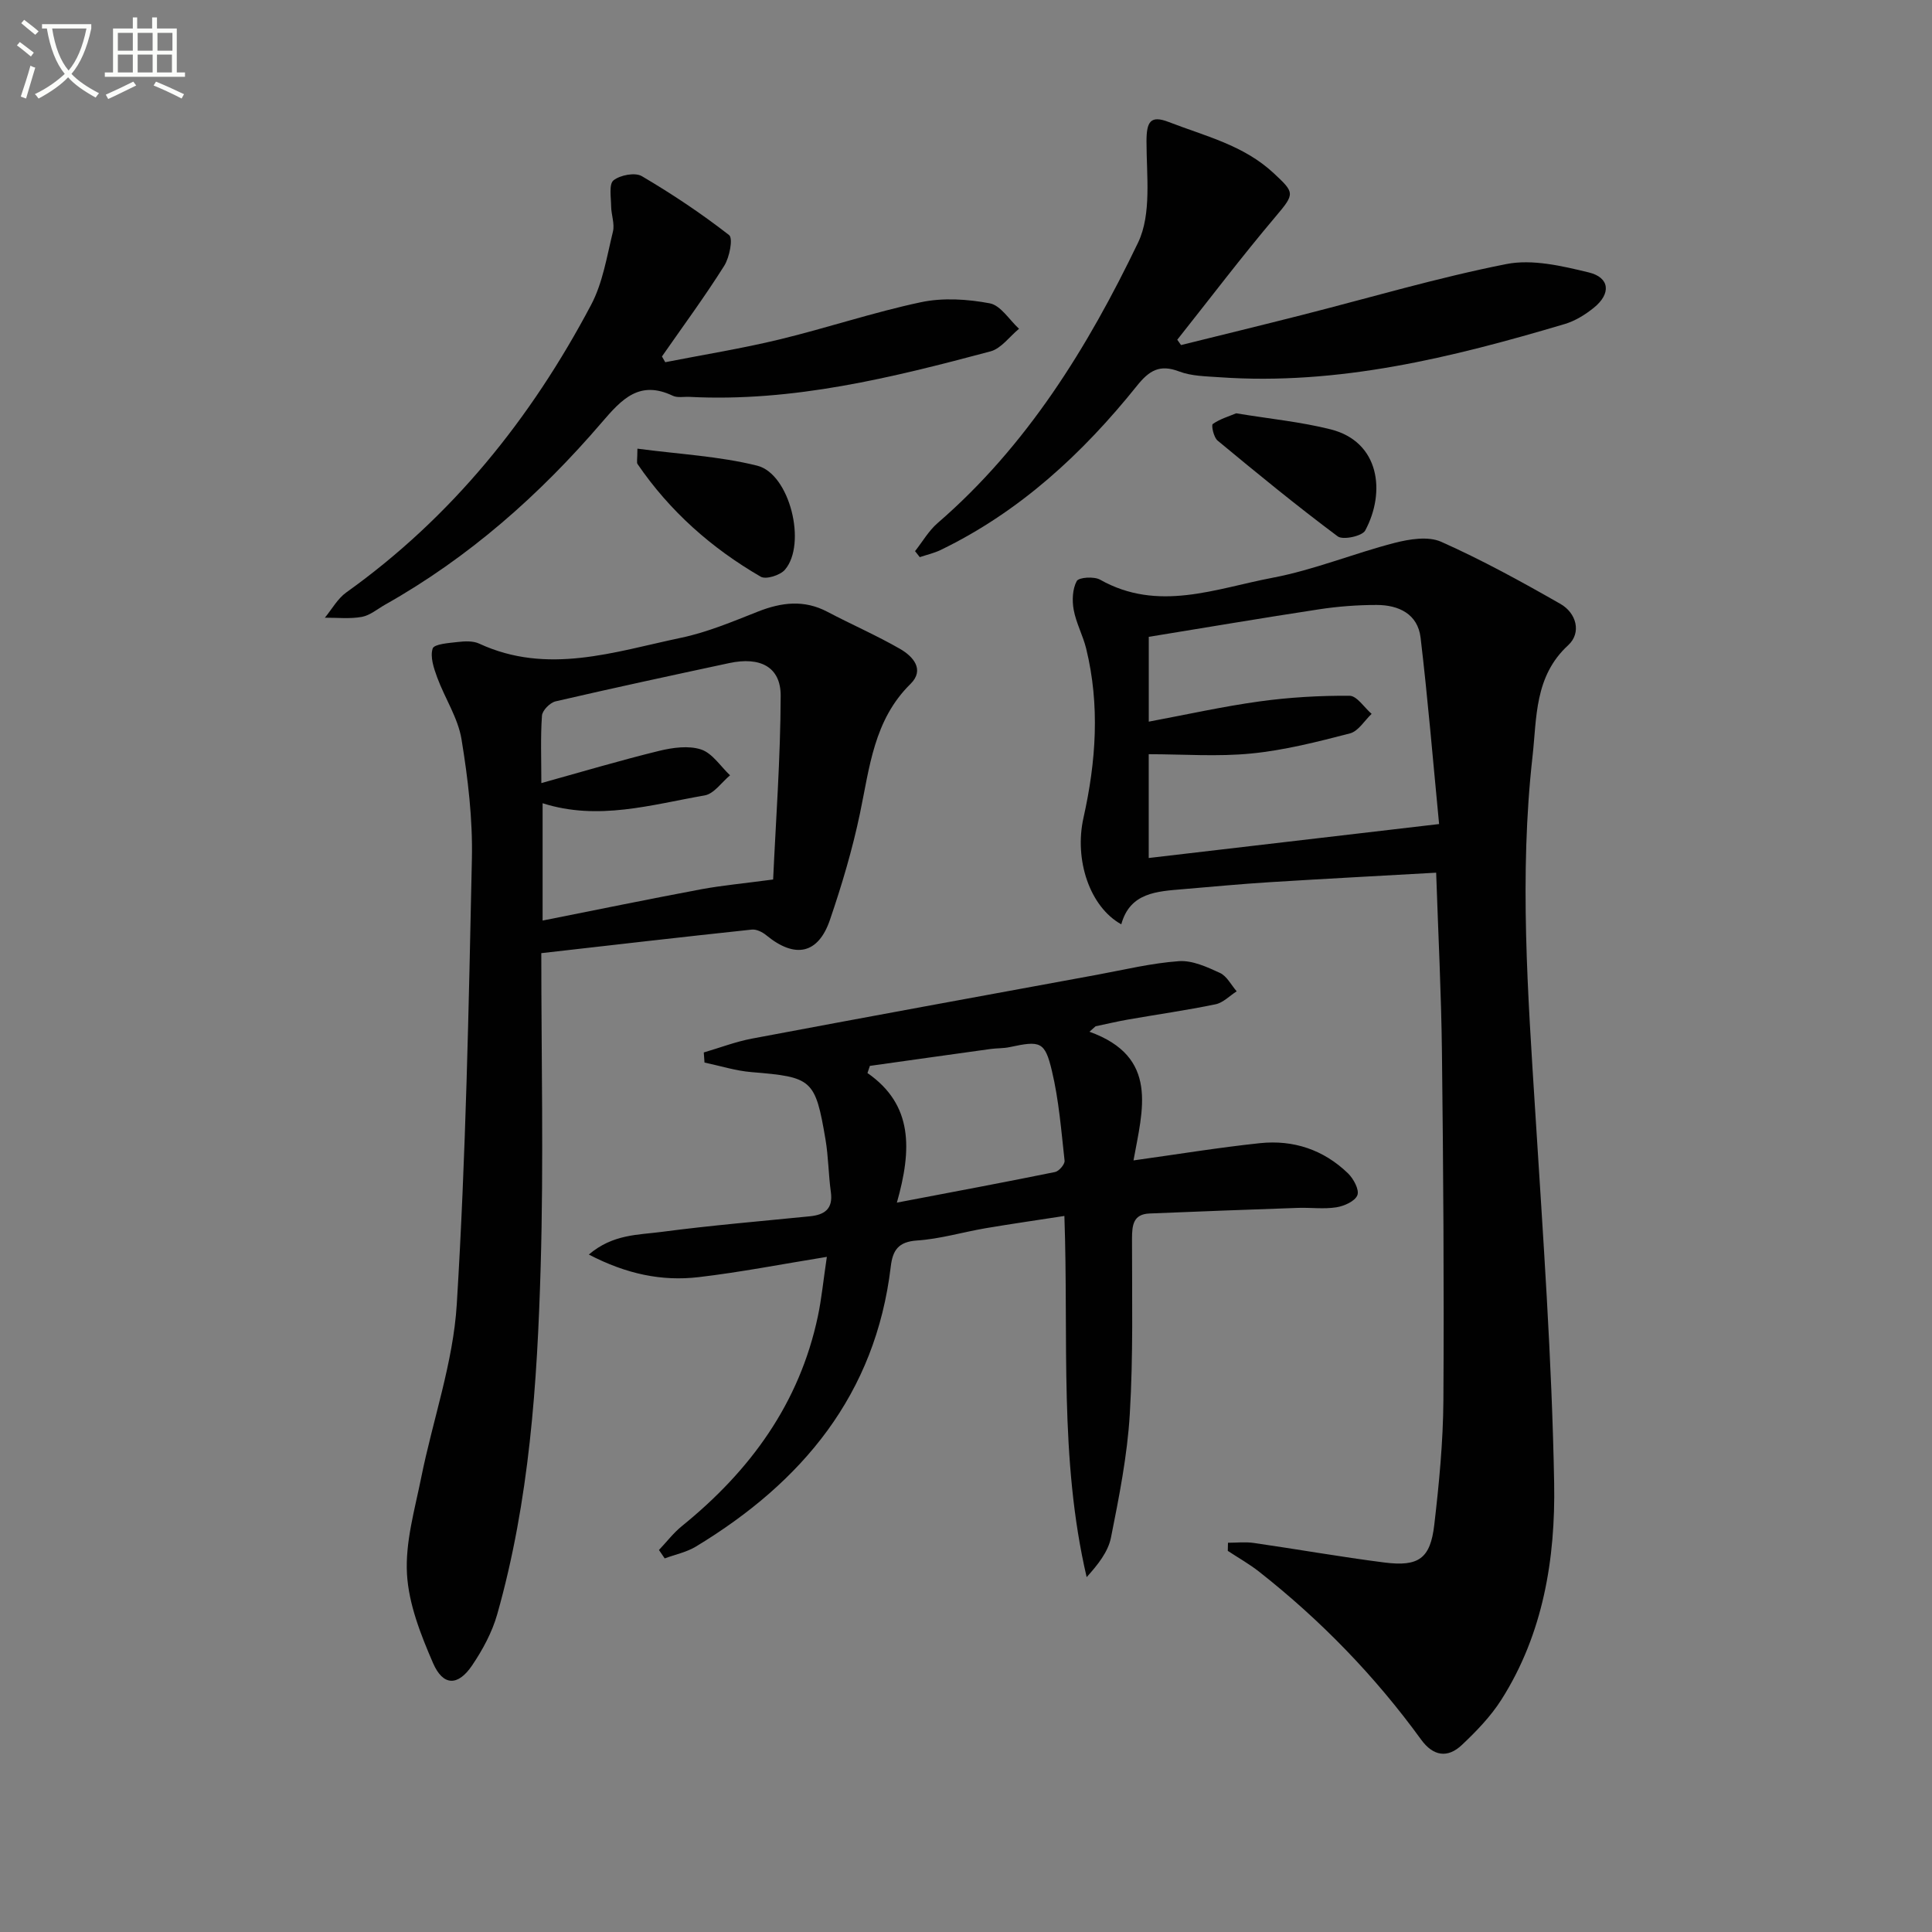 <svg enable-background="new 0 0 400 400" viewBox="0 0 400 400" xmlns="http://www.w3.org/2000/svg"><rect x="0" y="0" width="400" height="400" fill="#808080" stroke="none"/><path d="m6.4 11.7c-1-.8-1.9-1.6-2.9-2.3l.6-.7c.9.7 1.9 1.4 2.9 2.2zm-2.1 8.3c.7-2.1 1.4-4.2 2-6.4.2.1.6.3 1 .4-.7 2.3-1.3 4.4-1.9 6.4zm3-12.8c-1.1-.9-2.1-1.7-2.9-2.4l.6-.7c1 .8 2 1.5 3 2.4zm1.4-1.3v-.9h10.2v.9c-.9 4.2-2.3 7.3-4.1 9.4 1.3 1.4 3.2 2.7 5.7 4-.2.2-.4.5-.7.9-2.5-1.4-4.4-2.7-5.7-4.2-1.4 1.5-3.5 3-6.1 4.4 0 0 0 0-.1-.1-.3-.4-.5-.7-.7-.8 2.7-1.3 4.7-2.8 6.2-4.2-1.8-2.2-3-5.3-3.7-9.4zm9.2 0h-7.1c.6 3.8 1.7 6.7 3.4 8.7 1.7-2 2.9-4.8 3.7-8.7z" fill="#fbfcfa"/><path d="m31.6 3.6h.9v2.3h4.1v9.1h1.7v.9h-16.6v-.9h1.7v-9.1h4.1v-2.3h.9v2.3h3.1v-2.3zm-4 13.3.6.8c-1.9.9-3.8 1.9-5.8 2.8-.2-.3-.3-.6-.5-.9 2-.9 3.9-1.8 5.7-2.7zm-3.2-10.1v3.7h3.1v-3.7zm0 4.5v3.7h3.1v-3.7zm4.1-4.5v3.7h3.1v-3.7zm0 4.5v3.7h3.1v-3.7zm9.1 9.1c-2.1-1.1-4.1-2-5.8-2.7l.5-.8c2.2.9 4.1 1.8 5.8 2.6zm-1.9-13.6h-3.1v3.7h3.1zm-3.2 4.5v3.7h3.1v-3.7z" fill="#fbfcfa"/><g fill="#010101"><path d="m254.24 319.41c1.78 0 3.58-.21 5.33.04 9.03 1.3 18.02 2.9 27.06 4.05 7.09.9 9.51-.82 10.32-7.79 1-8.56 1.83-17.2 1.89-25.81.15-23.99-.02-47.97-.3-71.96-.14-12.27-.77-24.54-1.2-37.26-11.7.66-23.1 1.26-34.5 1.97-5.96.37-11.9.94-17.85 1.44-5.45.46-11.03.68-12.84 7.28-6.53-3.61-9.77-13.34-7.83-22.04 2.61-11.66 3.43-23.33.56-35.05-.67-2.72-2.08-5.28-2.58-8.01-.36-1.94-.26-4.33.63-5.97.43-.78 3.57-.99 4.82-.29 12.02 6.79 23.95 1.84 35.71-.39 8.57-1.62 16.79-5.03 25.28-7.22 3.08-.79 6.96-1.42 9.64-.23 8.46 3.77 16.62 8.25 24.67 12.85 3.37 1.92 4.41 6.01 1.62 8.57-7.02 6.44-6.48 15.06-7.38 23.05-2.76 24.57-.97 49.16.58 73.74 1.6 25.54 3.44 51.1 3.9 76.67.28 15.61-2.25 31.22-10.95 44.89-2.2 3.45-5.16 6.51-8.16 9.34-2.95 2.78-5.93 2.33-8.43-1.11-9.54-13.14-20.76-24.7-33.51-34.74-2.04-1.61-4.34-2.9-6.52-4.34.01-.57.02-1.12.04-1.68zm43.71-148.8c-1.28-13.24-2.33-25.93-3.83-38.57-.58-4.93-4.54-6.79-9.1-6.79-3.97 0-7.98.3-11.91.9-11.87 1.81-23.71 3.82-35.27 5.7v17.56c8.02-1.5 15.43-3.16 22.94-4.19 6.15-.85 12.41-1.21 18.62-1.17 1.54.01 3.05 2.43 4.58 3.75-1.48 1.39-2.75 3.59-4.48 4.04-6.71 1.74-13.51 3.48-20.38 4.16-7.02.7-14.16.15-21.29.15v21.49c20.02-2.33 39.58-4.62 60.12-7.03z"/><path d="m112.07 197.34c0 21.61.5 43.26-.13 64.88-.7 24.23-2.33 48.46-8.99 71.98-1.06 3.75-3.03 7.4-5.23 10.64-2.92 4.3-6 4.25-8.07-.53-2.54-5.87-5.04-12.2-5.39-18.45-.37-6.56 1.61-13.32 2.94-19.91 2.41-11.99 6.63-23.84 7.37-35.91 1.89-30.69 2.47-61.46 3.13-92.21.18-8.25-.81-16.61-2.15-24.78-.73-4.42-3.45-8.49-5.04-12.81-.7-1.91-1.49-4.25-.93-5.97.3-.93 3.34-1.14 5.18-1.35 1.46-.17 3.17-.26 4.44.33 14.14 6.55 27.98 1.7 41.78-1.2 5.46-1.14 10.73-3.37 15.95-5.43 4.88-1.92 9.55-2.5 14.38.05 4.99 2.63 10.18 4.88 15.06 7.69 2.65 1.53 5.15 4.28 2.13 7.25-7.58 7.46-8.45 17.25-10.46 26.83-1.56 7.44-3.74 14.78-6.2 21.98-2.43 7.14-7.25 8.09-13.18 3.22-.8-.66-2.04-1.28-2.99-1.18-14.33 1.52-28.65 3.18-43.6 4.88zm48-15.25c.54-11.97 1.52-25 1.56-38.04.02-5.97-4.23-8.15-10.68-6.76-11.99 2.57-23.98 5.15-35.93 7.92-1.15.27-2.73 1.87-2.81 2.95-.32 4.45-.13 8.93-.13 13.97 8.46-2.35 16.37-4.71 24.38-6.67 2.8-.68 6.09-1.14 8.69-.29 2.33.77 4.03 3.49 6 5.35-1.74 1.44-3.32 3.82-5.25 4.16-11.04 1.92-22.06 5.3-33.56 1.62v24.29c11.27-2.24 22.04-4.45 32.85-6.48 4.29-.79 8.67-1.19 14.88-2.02z"/><path d="m225.56 213.61c14.48 5.21 11 16.17 9.12 26.64 9.2-1.28 17.66-2.67 26.17-3.57 6.93-.73 13.2 1.36 18.25 6.26 1.14 1.11 2.37 3.4 1.93 4.51-.48 1.25-2.74 2.26-4.35 2.51-2.59.41-5.3.03-7.95.12-10.24.35-20.49.74-30.73 1.16-3.4.14-3.62 2.44-3.63 5.2-.01 12.12.27 24.26-.46 36.34-.51 8.57-2.21 17.1-3.89 25.54-.59 2.97-2.72 5.64-5.04 8.21-5.73-24.56-3.71-49.31-4.61-74.78-5.68.88-11.01 1.64-16.31 2.54-4.74.81-9.42 2.22-14.19 2.54-3.89.26-5.05 2.02-5.45 5.42-3.15 26.46-18.32 44.62-40.34 57.95-1.94 1.17-4.3 1.65-6.46 2.45-.4-.58-.79-1.16-1.19-1.74 1.58-1.66 2.99-3.53 4.76-4.96 14.13-11.44 24.34-25.39 28.15-43.47.75-3.54 1.09-7.16 1.85-12.26-9.4 1.52-17.94 3.19-26.55 4.2-7.62.89-14.94-.63-22.73-4.68 4.99-4.26 10.27-4.05 15.07-4.69 10.2-1.35 20.46-2.2 30.7-3.23 3.07-.31 4.82-1.54 4.34-5.02-.5-3.61-.5-7.3-1.11-10.89-2.12-12.49-2.76-12.91-15.32-13.94-3.28-.27-6.49-1.3-9.73-1.98-.05-.7-.1-1.39-.15-2.09 3.32-.97 6.59-2.23 9.98-2.87 23.79-4.48 47.61-8.84 71.42-13.21 5.65-1.04 11.28-2.42 16.97-2.82 2.78-.2 5.82 1.2 8.49 2.43 1.44.66 2.33 2.5 3.47 3.81-1.45.93-2.8 2.36-4.38 2.69-6.01 1.24-12.09 2.1-18.14 3.16-2.24.39-4.46.93-6.69 1.39-.42.39-.85.76-1.27 1.13zm-45.46 7.07c-.17.49-.34.98-.5 1.48 9.48 6.59 9.2 15.85 6.09 26.83 12.04-2.3 22.42-4.23 32.76-6.34.81-.17 2.04-1.61 1.96-2.34-.69-6.23-1.18-12.55-2.63-18.62-1.45-6.1-2.41-6.25-8.72-4.9-1.29.28-2.65.21-3.96.39-8.33 1.15-16.66 2.33-25 3.5z"/><path d="m189.45 114.11c1.54-1.95 2.82-4.21 4.67-5.81 18.52-16.01 31.1-36.42 41.5-58.06 2.85-5.94 1.74-13.95 1.75-21.01.01-4.01.8-5.44 4.6-3.97 7.52 2.92 15.48 4.76 21.74 10.6 4.32 4.04 4.44 4.19.44 8.92-7.04 8.32-13.63 17.02-20.41 25.56.26.37.52.73.78 1.1 8.32-2.06 16.65-4.09 24.95-6.2 14.13-3.59 28.13-7.75 42.41-10.57 5.39-1.06 11.51.39 17.05 1.73 4.38 1.06 4.66 4.41 1.05 7.32-1.77 1.43-3.87 2.73-6.03 3.37-23.33 6.93-46.85 12.75-71.51 11.01-2.8-.2-5.77-.22-8.33-1.2-4.03-1.54-6.21-.16-8.72 2.98-11.25 14.02-24.25 26.05-40.62 33.98-1.37.66-2.89 1-4.34 1.49-.32-.41-.65-.82-.98-1.24z"/><path d="m137.73 74.99c7.89-1.55 15.84-2.82 23.64-4.71 9.82-2.37 19.43-5.62 29.3-7.71 4.56-.97 9.63-.64 14.25.23 2.27.43 4.05 3.43 6.06 5.27-1.96 1.6-3.68 4.08-5.91 4.68-20.4 5.44-40.89 10.52-62.3 9.42-1.16-.06-2.5.23-3.47-.23-6.89-3.28-10.53.65-14.69 5.5-12.86 15.01-27.55 27.99-44.88 37.75-1.59.9-3.12 2.22-4.82 2.53-2.48.45-5.09.15-7.65.17 1.46-1.77 2.63-3.94 4.43-5.23 21.87-15.62 38.22-35.97 50.68-59.52 2.43-4.58 3.27-10.04 4.53-15.18.4-1.62-.35-3.48-.37-5.24-.02-1.86-.49-4.6.49-5.38 1.38-1.1 4.46-1.69 5.86-.87 6.26 3.68 12.34 7.74 18.07 12.2.86.67.09 4.63-1.02 6.38-4.04 6.41-8.55 12.53-12.88 18.75.24.39.46.79.68 1.19z"/><path d="m255.94 85.57c6.88 1.14 13.35 1.76 19.58 3.33 10.11 2.56 11.42 12.95 7.13 20.94-.62 1.16-4.61 2.02-5.69 1.21-8.5-6.34-16.71-13.07-24.88-19.84-.8-.66-1.33-3.17-.99-3.42 1.49-1.06 3.36-1.59 4.85-2.22z"/><path d="m131.97 92.89c8.57 1.14 16.88 1.55 24.79 3.52 6.77 1.68 10.33 16.25 5.74 21.56-.99 1.14-3.92 2.06-5 1.43-10.17-5.89-18.83-13.55-25.5-23.32-.23-.33-.03-.94-.03-3.19z"/></g></svg>
